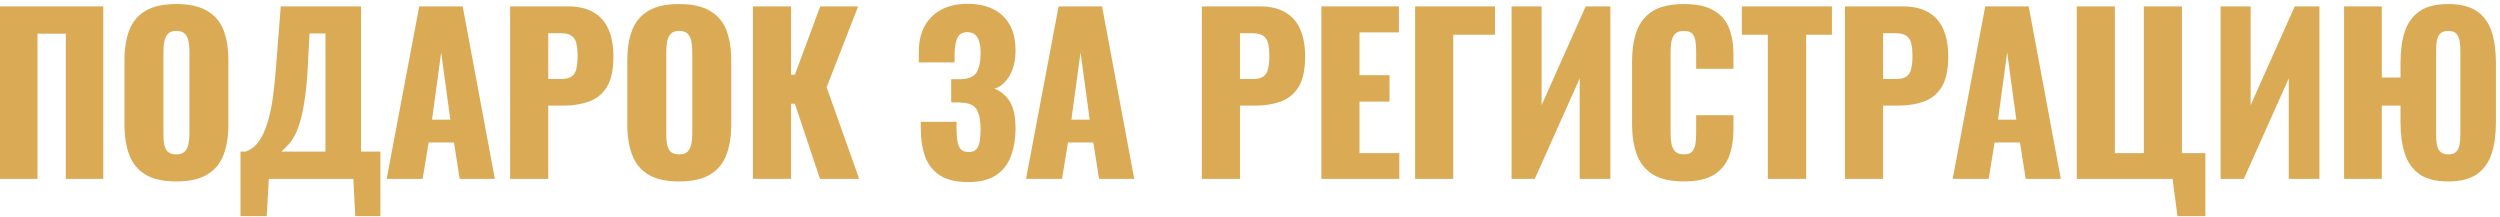 <?xml version="1.0" encoding="UTF-8"?> <svg xmlns="http://www.w3.org/2000/svg" width="587" height="51" viewBox="0 0 587 51" fill="none"> <path d="M1.19209e-07 42V1.5H24.25V42H15.45V7.9H8.8V42H1.19209e-07ZM41.373 42.6C38.34 42.6 35.94 42.067 34.173 41C32.407 39.933 31.14 38.4 30.373 36.4C29.607 34.4 29.223 32.017 29.223 29.25V14.2C29.223 11.4 29.607 9.017 30.373 7.05C31.14 5.083 32.407 3.583 34.173 2.55C35.94 1.483 38.34 0.95 41.373 0.95C44.44 0.95 46.857 1.483 48.623 2.55C50.423 3.583 51.707 5.083 52.473 7.05C53.24 9.017 53.623 11.4 53.623 14.2V29.25C53.623 32.017 53.24 34.4 52.473 36.4C51.707 38.4 50.423 39.933 48.623 41C46.857 42.067 44.44 42.6 41.373 42.6ZM41.373 36.25C42.307 36.25 42.99 36.017 43.423 35.55C43.857 35.083 44.14 34.483 44.273 33.75C44.407 33.017 44.473 32.267 44.473 31.5V12C44.473 11.2 44.407 10.45 44.273 9.75C44.14 9.017 43.857 8.417 43.423 7.95C42.99 7.483 42.307 7.25 41.373 7.25C40.507 7.25 39.857 7.483 39.423 7.95C38.99 8.417 38.707 9.017 38.573 9.75C38.44 10.45 38.373 11.2 38.373 12V31.5C38.373 32.267 38.423 33.017 38.523 33.75C38.657 34.483 38.923 35.083 39.323 35.55C39.757 36.017 40.44 36.25 41.373 36.25ZM56.47 50.75V35.6H57.62C58.387 35.367 59.087 34.967 59.72 34.4C60.387 33.8 60.987 33 61.52 32C62.054 31 62.537 29.75 62.97 28.25C63.404 26.75 63.77 24.967 64.07 22.9C64.37 20.8 64.62 18.383 64.82 15.65L65.92 1.5H84.77V35.6H89.32V50.75H83.42L82.97 42H63.12L62.62 50.75H56.47ZM66.07 35.6H76.42V7.85H72.67L72.22 16.55C72.054 19.417 71.804 21.85 71.47 23.85C71.17 25.85 70.804 27.517 70.37 28.85C69.97 30.15 69.537 31.217 69.07 32.05C68.604 32.883 68.104 33.567 67.57 34.1C67.07 34.633 66.57 35.133 66.07 35.6ZM90.788 42L98.438 1.5H108.638L116.188 42H107.938L106.588 33.45H100.638L99.238 42H90.788ZM101.438 28.1H105.738L103.588 12.3L101.438 28.1ZM119.777 42V1.5H133.377C135.811 1.5 137.811 1.967 139.377 2.9C140.944 3.8 142.111 5.133 142.877 6.9C143.644 8.633 144.027 10.75 144.027 13.25C144.027 16.383 143.511 18.783 142.477 20.45C141.444 22.083 140.044 23.217 138.277 23.85C136.511 24.483 134.527 24.8 132.327 24.8H128.727V42H119.777ZM128.727 18.55H131.727C132.827 18.55 133.661 18.35 134.227 17.95C134.794 17.55 135.161 16.95 135.327 16.15C135.527 15.35 135.627 14.333 135.627 13.1C135.627 12.067 135.544 11.167 135.377 10.4C135.244 9.6 134.894 8.967 134.327 8.5C133.761 8.033 132.877 7.8 131.677 7.8H128.727V18.55ZM159.442 42.6C156.408 42.6 154.008 42.067 152.242 41C150.475 39.933 149.208 38.4 148.442 36.4C147.675 34.4 147.292 32.017 147.292 29.25V14.2C147.292 11.4 147.675 9.017 148.442 7.05C149.208 5.083 150.475 3.583 152.242 2.55C154.008 1.483 156.408 0.95 159.442 0.95C162.508 0.95 164.925 1.483 166.692 2.55C168.492 3.583 169.775 5.083 170.542 7.05C171.308 9.017 171.692 11.4 171.692 14.2V29.25C171.692 32.017 171.308 34.4 170.542 36.4C169.775 38.4 168.492 39.933 166.692 41C164.925 42.067 162.508 42.6 159.442 42.6ZM159.442 36.25C160.375 36.25 161.058 36.017 161.492 35.55C161.925 35.083 162.208 34.483 162.342 33.75C162.475 33.017 162.542 32.267 162.542 31.5V12C162.542 11.2 162.475 10.45 162.342 9.75C162.208 9.017 161.925 8.417 161.492 7.95C161.058 7.483 160.375 7.25 159.442 7.25C158.575 7.25 157.925 7.483 157.492 7.95C157.058 8.417 156.775 9.017 156.642 9.75C156.508 10.45 156.442 11.2 156.442 12V31.5C156.442 32.267 156.492 33.017 156.592 33.75C156.725 34.483 156.992 35.083 157.392 35.55C157.825 36.017 158.508 36.25 159.442 36.25ZM176.789 42V1.5H185.739V17.55H186.639L192.589 1.5H201.489L194.089 20.5L201.739 42H192.539L186.639 24.35H185.739V42H176.789ZM227.345 42.75C224.512 42.75 222.278 42.217 220.645 41.15C219.045 40.083 217.895 38.6 217.195 36.7C216.528 34.767 216.195 32.55 216.195 30.05V28.6H224.595C224.595 28.667 224.595 28.867 224.595 29.2C224.595 29.533 224.595 29.85 224.595 30.15C224.595 32.15 224.795 33.583 225.195 34.45C225.595 35.283 226.362 35.7 227.495 35.7C228.262 35.7 228.828 35.5 229.195 35.1C229.595 34.7 229.862 34.117 229.995 33.35C230.162 32.55 230.245 31.55 230.245 30.35C230.245 28.317 229.945 26.783 229.345 25.75C228.745 24.683 227.495 24.133 225.595 24.1C225.562 24.067 225.412 24.05 225.145 24.05C224.912 24.05 224.628 24.05 224.295 24.05C223.962 24.05 223.645 24.05 223.345 24.05V18.6C223.578 18.6 223.812 18.6 224.045 18.6C224.278 18.6 224.512 18.6 224.745 18.6C224.978 18.6 225.195 18.6 225.395 18.6C227.362 18.567 228.662 18.033 229.295 17C229.928 15.967 230.245 14.433 230.245 12.4C230.245 10.833 229.995 9.633 229.495 8.8C229.028 7.967 228.228 7.55 227.095 7.55C225.995 7.55 225.228 8 224.795 8.9C224.395 9.767 224.178 10.933 224.145 12.4C224.145 12.467 224.145 12.75 224.145 13.25C224.145 13.717 224.145 14.183 224.145 14.65H215.745V12.2C215.745 9.767 216.212 7.717 217.145 6.05C218.112 4.35 219.445 3.067 221.145 2.2C222.845 1.333 224.845 0.9 227.145 0.9C229.512 0.9 231.528 1.317 233.195 2.15C234.895 2.983 236.195 4.217 237.095 5.85C237.995 7.45 238.445 9.45 238.445 11.85C238.445 14.217 237.962 16.217 236.995 17.85C236.028 19.45 234.862 20.433 233.495 20.8C234.428 21.167 235.262 21.717 235.995 22.45C236.762 23.15 237.362 24.117 237.795 25.35C238.228 26.583 238.445 28.167 238.445 30.1C238.445 32.567 238.078 34.767 237.345 36.7C236.645 38.6 235.478 40.083 233.845 41.15C232.212 42.217 230.045 42.75 227.345 42.75ZM240.913 42L248.563 1.5H258.763L266.313 42H258.063L256.713 33.45H250.763L249.363 42H240.913ZM251.563 28.1H255.863L253.713 12.3L251.563 28.1ZM282.195 42V1.5H295.795C298.229 1.5 300.229 1.967 301.795 2.9C303.362 3.8 304.529 5.133 305.295 6.9C306.062 8.633 306.445 10.75 306.445 13.25C306.445 16.383 305.929 18.783 304.895 20.45C303.862 22.083 302.462 23.217 300.695 23.85C298.929 24.483 296.945 24.8 294.745 24.8H291.145V42H282.195ZM291.145 18.55H294.145C295.245 18.55 296.079 18.35 296.645 17.95C297.212 17.55 297.579 16.95 297.745 16.15C297.945 15.35 298.045 14.333 298.045 13.1C298.045 12.067 297.962 11.167 297.795 10.4C297.662 9.6 297.312 8.967 296.745 8.5C296.179 8.033 295.295 7.8 294.095 7.8H291.145V18.55ZM310.26 42V1.5H328.46V7.6H319.21V17.65H326.26V23.85H319.21V35.95H328.56V42H310.26ZM332.273 42V1.5H351.023V8.15H341.223V42H332.273ZM354.918 42V1.5H361.968V24.7L372.318 1.5H378.118V42H370.918V18.4L360.368 42H354.918ZM395.36 42.6C392.293 42.6 389.86 42.05 388.06 40.95C386.293 39.817 385.043 38.25 384.31 36.25C383.576 34.217 383.21 31.833 383.21 29.1V14.5C383.21 11.7 383.576 9.3 384.31 7.3C385.043 5.267 386.293 3.7 388.06 2.6C389.86 1.5 392.293 0.95 395.36 0.95C398.36 0.95 400.693 1.45 402.36 2.45C404.06 3.417 405.26 4.783 405.96 6.55C406.66 8.317 407.01 10.35 407.01 12.65V16.15H398.26V12.1C398.26 11.3 398.21 10.533 398.11 9.8C398.043 9.067 397.81 8.467 397.41 8C397.01 7.5 396.326 7.25 395.36 7.25C394.426 7.25 393.726 7.5 393.26 8C392.826 8.5 392.543 9.133 392.41 9.9C392.31 10.633 392.26 11.417 392.26 12.25V31.3C392.26 32.2 392.326 33.033 392.46 33.8C392.626 34.533 392.926 35.133 393.36 35.6C393.826 36.033 394.493 36.25 395.36 36.25C396.293 36.25 396.96 36.017 397.36 35.55C397.76 35.05 398.01 34.417 398.11 33.65C398.21 32.883 398.26 32.1 398.26 31.3V27.05H407.01V30.55C407.01 32.85 406.66 34.917 405.96 36.75C405.293 38.55 404.11 39.983 402.41 41.05C400.743 42.083 398.393 42.6 395.36 42.6ZM415.084 42V8.15H408.984V1.5H430.134V8.15H424.084V42H415.084ZM433.199 42V1.5H446.799C449.233 1.5 451.233 1.967 452.799 2.9C454.366 3.8 455.533 5.133 456.299 6.9C457.066 8.633 457.449 10.75 457.449 13.25C457.449 16.383 456.933 18.783 455.899 20.45C454.866 22.083 453.466 23.217 451.699 23.85C449.933 24.483 447.949 24.8 445.749 24.8H442.149V42H433.199ZM442.149 18.55H445.149C446.249 18.55 447.083 18.35 447.649 17.95C448.216 17.55 448.583 16.95 448.749 16.15C448.949 15.35 449.049 14.333 449.049 13.1C449.049 12.067 448.966 11.167 448.799 10.4C448.666 9.6 448.316 8.967 447.749 8.5C447.183 8.033 446.299 7.8 445.099 7.8H442.149V18.55ZM458.484 42L466.134 1.5H476.334L483.884 42H475.634L474.284 33.45H468.334L466.934 42H458.484ZM469.134 28.1H473.434L471.284 12.3L469.134 28.1ZM511.273 50.75L510.123 42H487.623V1.5H496.573V35.95H503.373V1.5H512.323V35.95H517.823V50.75H511.273ZM521.4 42V1.5H528.45V24.7L538.8 1.5H544.6V42H537.4V18.4L526.85 42H521.4ZM574.842 42.6C571.976 42.6 569.726 42.033 568.092 40.9C566.459 39.733 565.309 38.117 564.642 36.05C563.976 33.95 563.642 31.517 563.642 28.75V24.8H559.242V42H550.392V1.5H559.242V18.2H563.642V14.7C563.642 11.9 563.976 9.483 564.642 7.45C565.309 5.383 566.459 3.783 568.092 2.65C569.726 1.517 571.976 0.95 574.842 0.95C577.709 0.95 579.959 1.517 581.592 2.65C583.226 3.783 584.376 5.383 585.042 7.45C585.709 9.517 586.042 11.933 586.042 14.7V28.75C586.042 31.517 585.709 33.95 585.042 36.05C584.376 38.117 583.226 39.733 581.592 40.9C579.959 42.033 577.709 42.6 574.842 42.6ZM574.842 36.25C575.742 36.25 576.392 36.017 576.792 35.55C577.192 35.083 577.442 34.483 577.542 33.75C577.642 33.017 577.692 32.267 577.692 31.5V12C577.692 11.2 577.642 10.45 577.542 9.75C577.442 9.017 577.192 8.417 576.792 7.95C576.392 7.483 575.742 7.25 574.842 7.25C573.976 7.25 573.326 7.483 572.892 7.95C572.492 8.417 572.242 9.017 572.142 9.75C572.042 10.45 571.992 11.2 571.992 12V31.5C571.992 32.267 572.042 33.017 572.142 33.75C572.242 34.483 572.492 35.083 572.892 35.55C573.326 36.017 573.976 36.25 574.842 36.25Z" fill="#DAAA55"></path> </svg> 